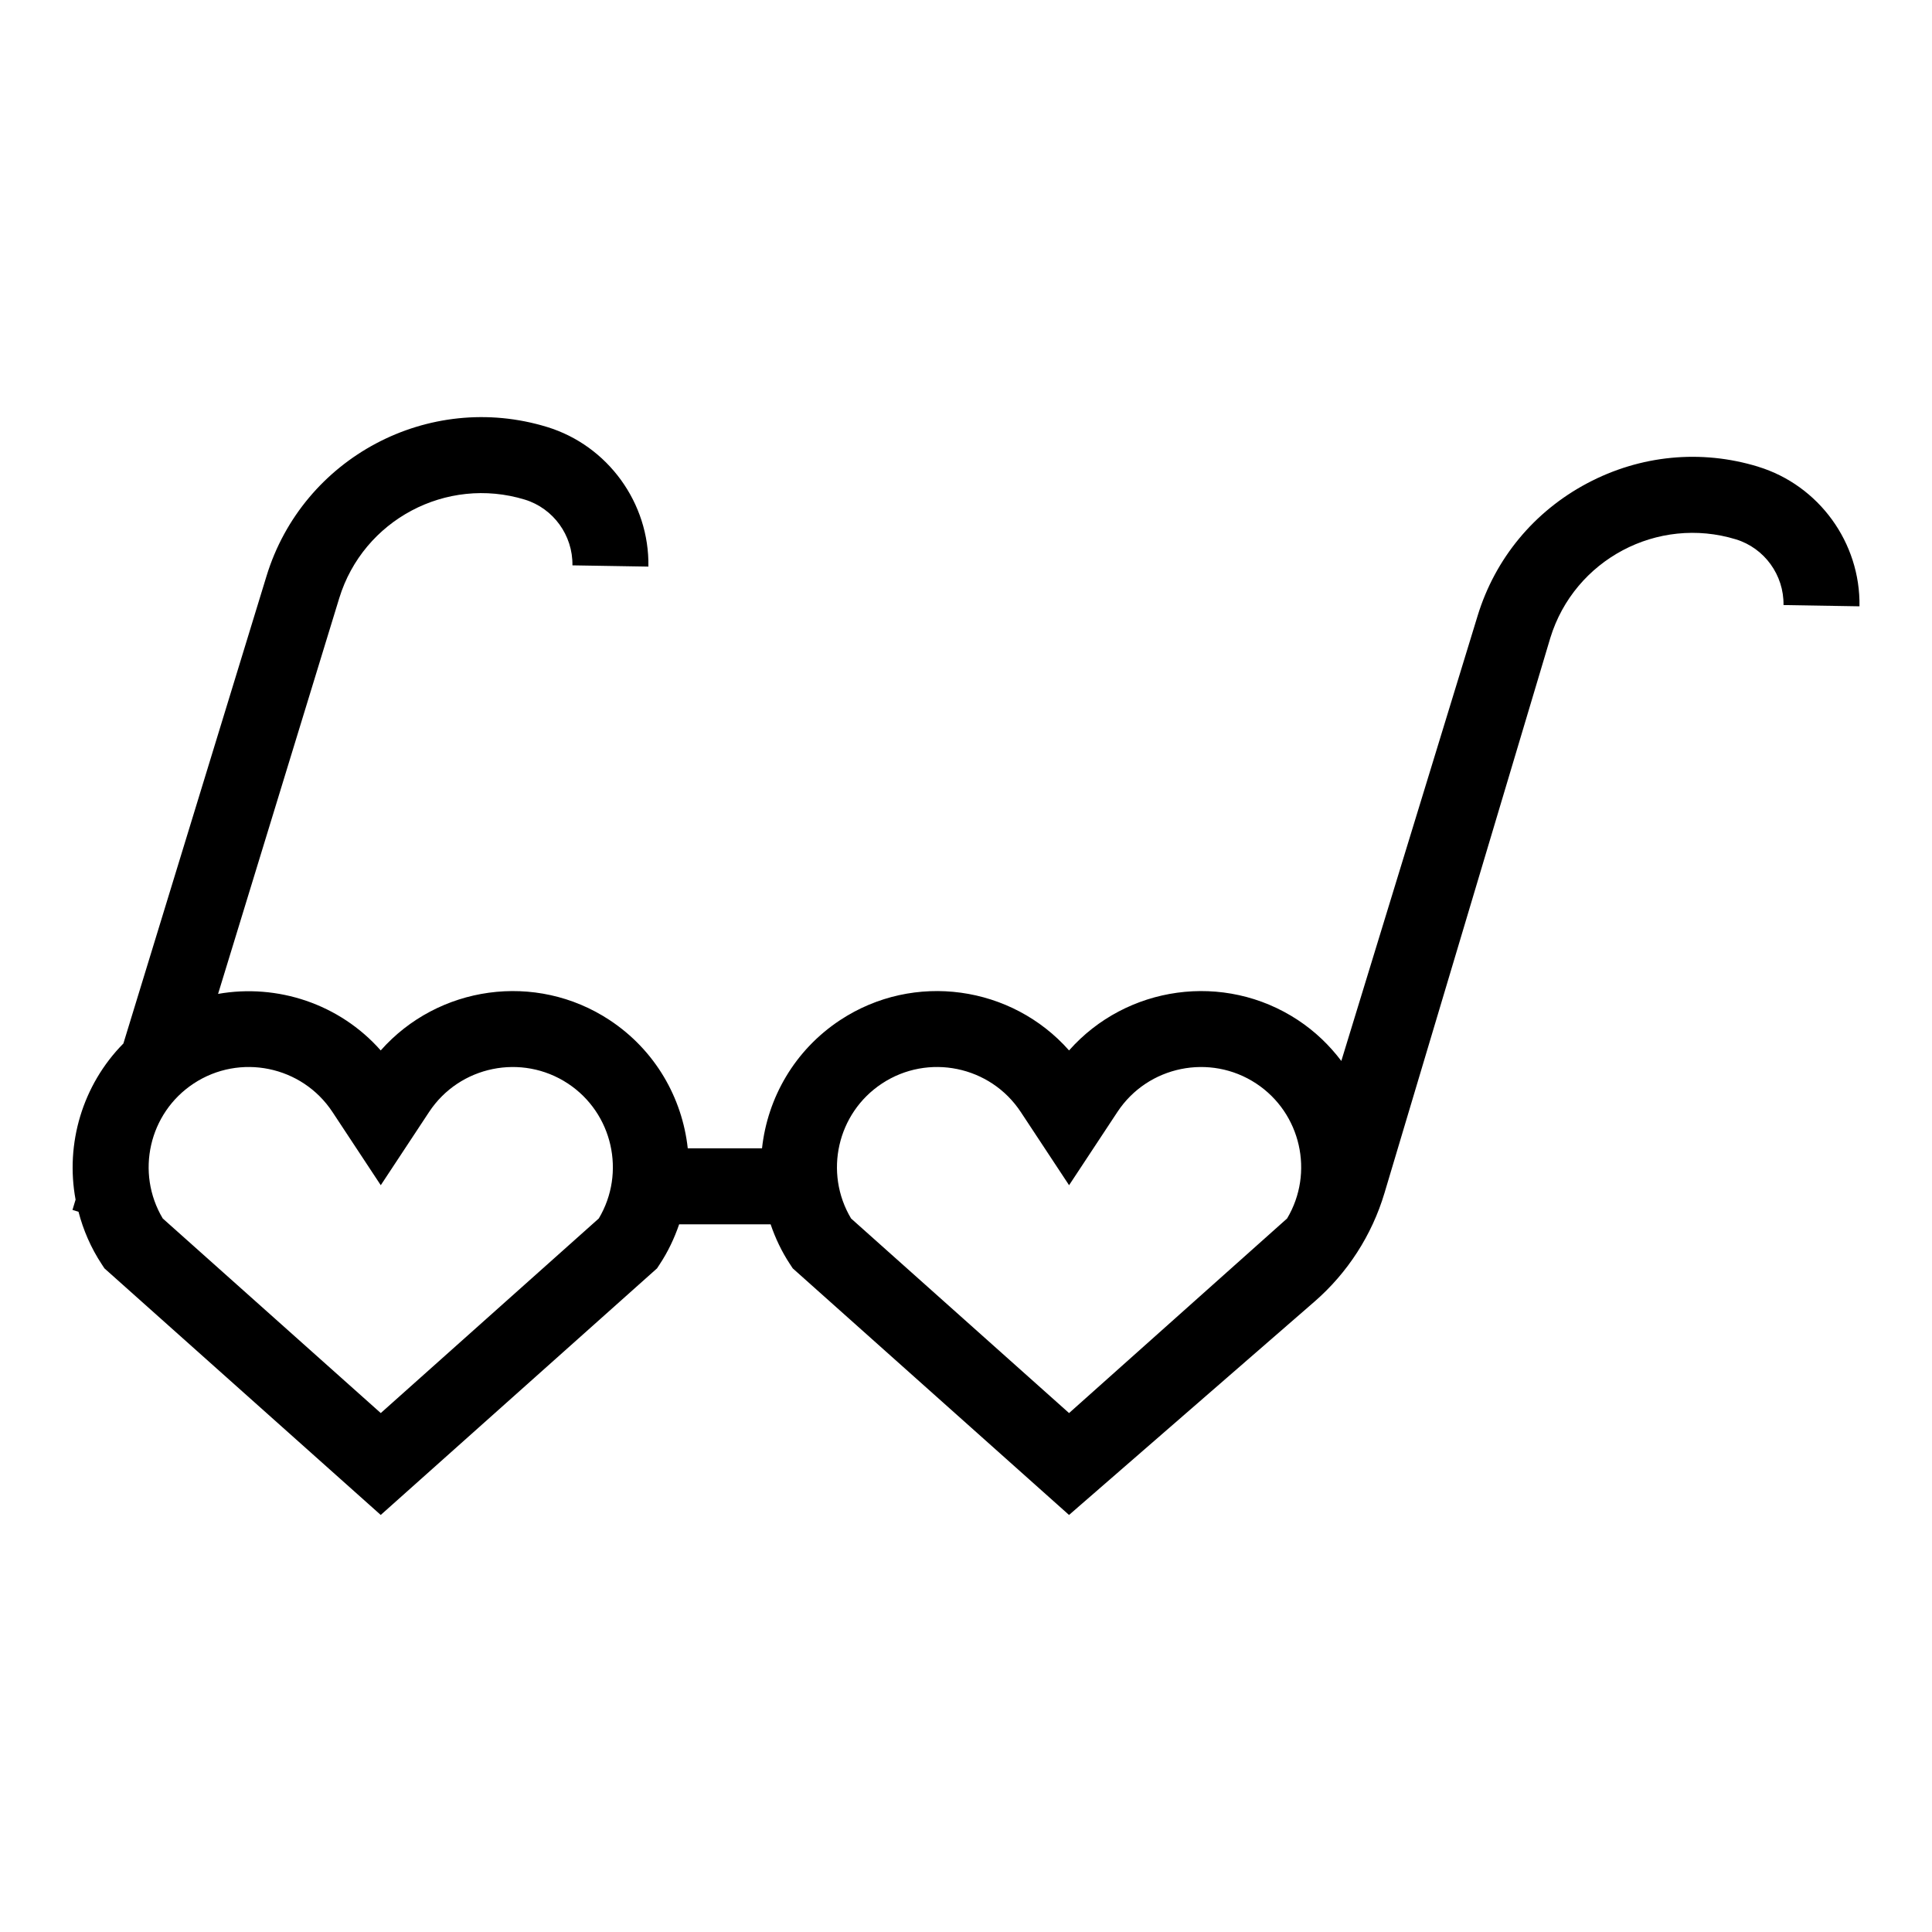<?xml version="1.0" encoding="UTF-8"?>
<!-- Uploaded to: ICON Repo, www.svgrepo.com, Generator: ICON Repo Mixer Tools -->
<svg fill="#000000" width="800px" height="800px" version="1.1" viewBox="144 144 512 512" xmlns="http://www.w3.org/2000/svg">
 <path d="m609.94 267.68c-15.145-4.641-31.242-3.078-45.324 4.398-14.078 7.473-24.383 19.938-29.023 35.086l-36.129 118c-3.113-4.121-6.922-7.812-11.473-10.816v-0.004c-19.625-12.941-45.527-9.105-60.68 8.031-15.148-17.145-41.051-20.973-60.68-8.027-12.07 7.965-19.234 20.605-20.688 33.969h-19.68c-1.457-13.359-8.621-26.008-20.688-33.969v-0.004c-19.625-12.941-45.527-9.105-60.68 8.031-10.914-12.348-27.398-17.746-43.102-14.984l32.102-104.85c6.359-20.773 28.426-32.484 49.195-26.137 7.559 2.316 12.742 9.473 12.609 17.418l20.133 0.332c0.289-16.859-10.758-32.078-26.848-37-31.398-9.613-64.734 8.113-74.348 39.488l-37.934 123.89c-10.832 10.969-15.426 26.551-12.672 41.387l-0.824 2.723 1.598 0.488c1.254 4.82 3.266 9.523 6.156 13.906l0.719 1.094 73.219 65.348 73.219-65.348 0.719-1.094c2.223-3.367 3.891-6.934 5.144-10.578h24.242c1.25 3.652 2.922 7.215 5.144 10.578l0.719 1.094 73.219 65.348 65.043-56.531c8.781-7.633 15.215-17.609 18.547-28.758l43.949-147.12c6.363-20.773 28.43-32.484 49.195-26.133 7.559 2.316 12.742 9.473 12.609 17.41l20.133 0.332c0.289-16.855-10.754-32.066-26.844-36.992zm-307.26 199.23-57.773 51.566-57.773-51.566c-7.231-12.105-3.699-27.926 8.184-35.762 12.223-8.066 28.723-4.68 36.789 7.543l12.801 19.402 12.801-19.402c8.062-12.223 24.566-15.598 36.789-7.547 11.879 7.84 15.41 23.66 8.184 35.766zm182.41 0-57.777 51.566-57.77-51.566c-7.231-12.105-3.699-27.926 8.184-35.762 12.227-8.066 28.723-4.68 36.789 7.543l12.801 19.402 12.801-19.402c8.055-12.223 24.57-15.598 36.789-7.547 11.879 7.84 15.41 23.66 8.184 35.766z"/>
</svg>